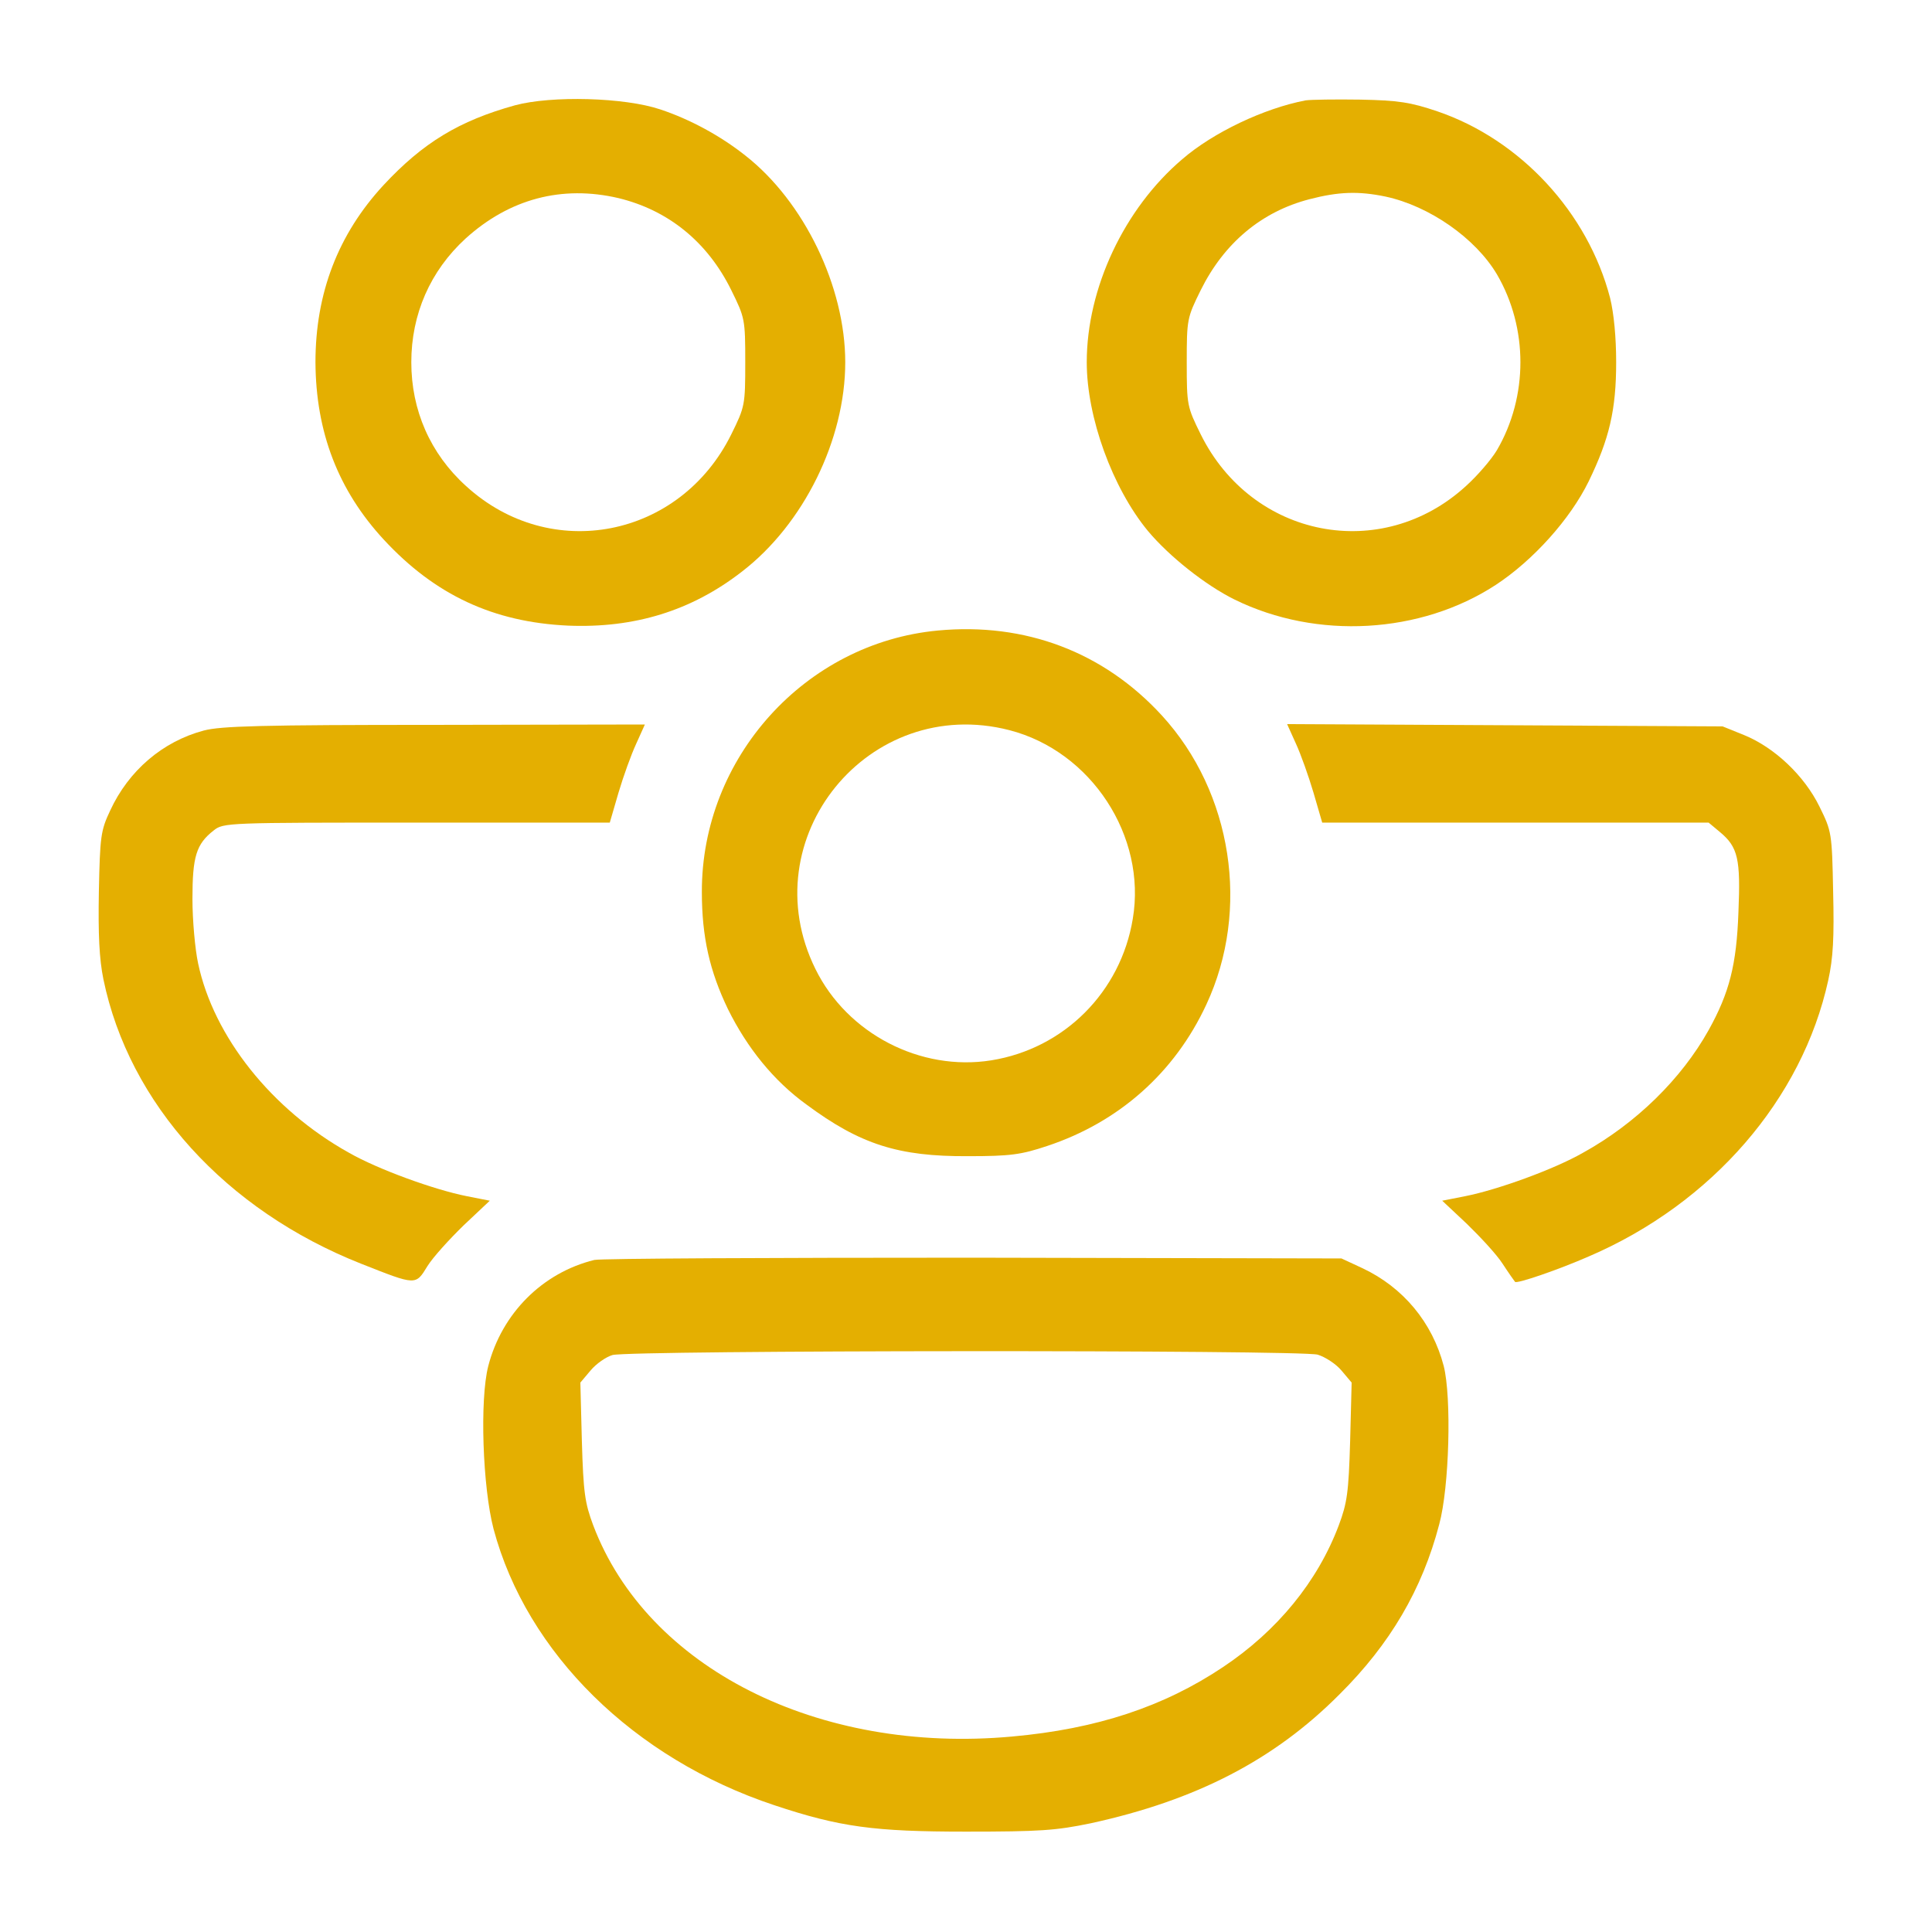 <?xml version="1.0" encoding="UTF-8" standalone="no"?> <svg xmlns="http://www.w3.org/2000/svg" version="1.0" width="512pt" height="512pt" viewBox="0 0 512 512" preserveAspectRatio="xMidYMid meet"><g transform="translate(0,512) scale(0.1,-0.1)" fill="#E4AF01" stroke="none"><path d="M1365 4841 c-148 -41 -244 -99 -349 -212 -120 -130 -180 -286 -180 -469 1 -185 60 -339 181 -470 136 -147 291 -219 489 -228 175 -7 326 39 460 143 164 126 274 350 274 555 0 200 -109 426 -265 548 -67 53 -147 96 -225 122 -95 32 -288 37 -385 11z m274 -246 c132 -32 236 -116 299 -244 36 -73 37 -77 37 -191 0 -114 -1 -118 -37 -191 -136 -275 -479 -342 -703 -137 -95 86 -145 201 -145 328 0 127 50 242 144 328 116 105 255 142 405 107z"></path><path d="M3460 4854 c-110 -21 -245 -85 -327 -156 -154 -131 -253 -342 -253 -538 0 -146 68 -333 162 -447 57 -68 153 -144 230 -182 218 -107 493 -91 692 39 99 65 197 174 246 274 55 113 73 190 73 316 0 66 -6 129 -16 170 -59 227 -238 420 -458 495 -71 24 -103 29 -204 31 -66 1 -131 0 -145 -2z m212 -255 c116 -25 238 -110 295 -206 83 -142 83 -324 0 -466 -15 -25 -51 -67 -82 -95 -224 -205 -567 -138 -703 137 -36 73 -37 77 -37 191 0 114 1 118 37 191 62 125 161 208 288 241 77 20 130 22 202 7z"></path><path d="M2485 3449 c-351 -33 -626 -337 -625 -693 0 -120 21 -210 69 -310 51 -103 121 -190 208 -253 143 -106 244 -138 428 -137 113 0 141 4 210 27 190 63 338 194 422 375 117 251 69 562 -118 766 -154 168 -362 247 -594 225z m190 -264 c217 -56 364 -281 327 -500 -32 -194 -182 -344 -375 -375 -188 -30 -382 71 -466 242 -171 346 141 729 514 633z"></path><path d="M540 3184 c-109 -29 -199 -106 -248 -212 -25 -53 -27 -68 -30 -215 -2 -113 1 -178 12 -232 68 -330 324 -612 683 -754 147 -58 144 -58 176 -6 15 24 59 72 96 108 l69 65 -61 12 c-86 17 -235 71 -312 115 -205 114 -359 308 -400 502 -8 37 -15 114 -15 171 0 112 10 145 56 181 26 21 35 21 538 21 l512 0 23 79 c13 44 34 102 47 130 l23 51 -557 -1 c-457 0 -567 -3 -612 -15z"></path><path d="M3434 3150 c13 -28 34 -87 47 -131 l23 -79 512 0 512 0 30 -25 c48 -40 55 -71 49 -213 -5 -139 -24 -213 -79 -312 -72 -129 -192 -247 -333 -325 -77 -44 -226 -98 -312 -115 l-61 -12 65 -61 c35 -34 79 -81 95 -106 17 -26 32 -47 33 -48 4 -6 115 32 197 68 325 140 564 416 633 731 13 59 16 113 13 235 -3 156 -4 160 -36 225 -40 82 -119 157 -200 190 l-57 23 -577 3 -577 3 23 -51z"></path><path d="M1575 1781 c-138 -34 -245 -142 -281 -281 -23 -89 -15 -321 14 -432 88 -329 371 -608 744 -732 174 -58 265 -70 508 -70 197 0 238 3 330 22 280 61 487 168 660 342 134 133 219 278 264 450 27 99 33 337 12 420 -30 115 -107 208 -215 259 l-56 26 -975 2 c-536 0 -988 -2 -1005 -6z m1917 -251 c20 -6 49 -25 63 -42 l27 -32 -4 -155 c-4 -137 -8 -164 -30 -223 -56 -149 -163 -280 -307 -376 -157 -105 -335 -164 -559 -184 -514 -47 -967 182 -1110 560 -22 59 -26 86 -30 223 l-4 155 27 32 c15 18 41 36 58 41 46 13 1822 14 1869 1z"></path></g></svg> 
